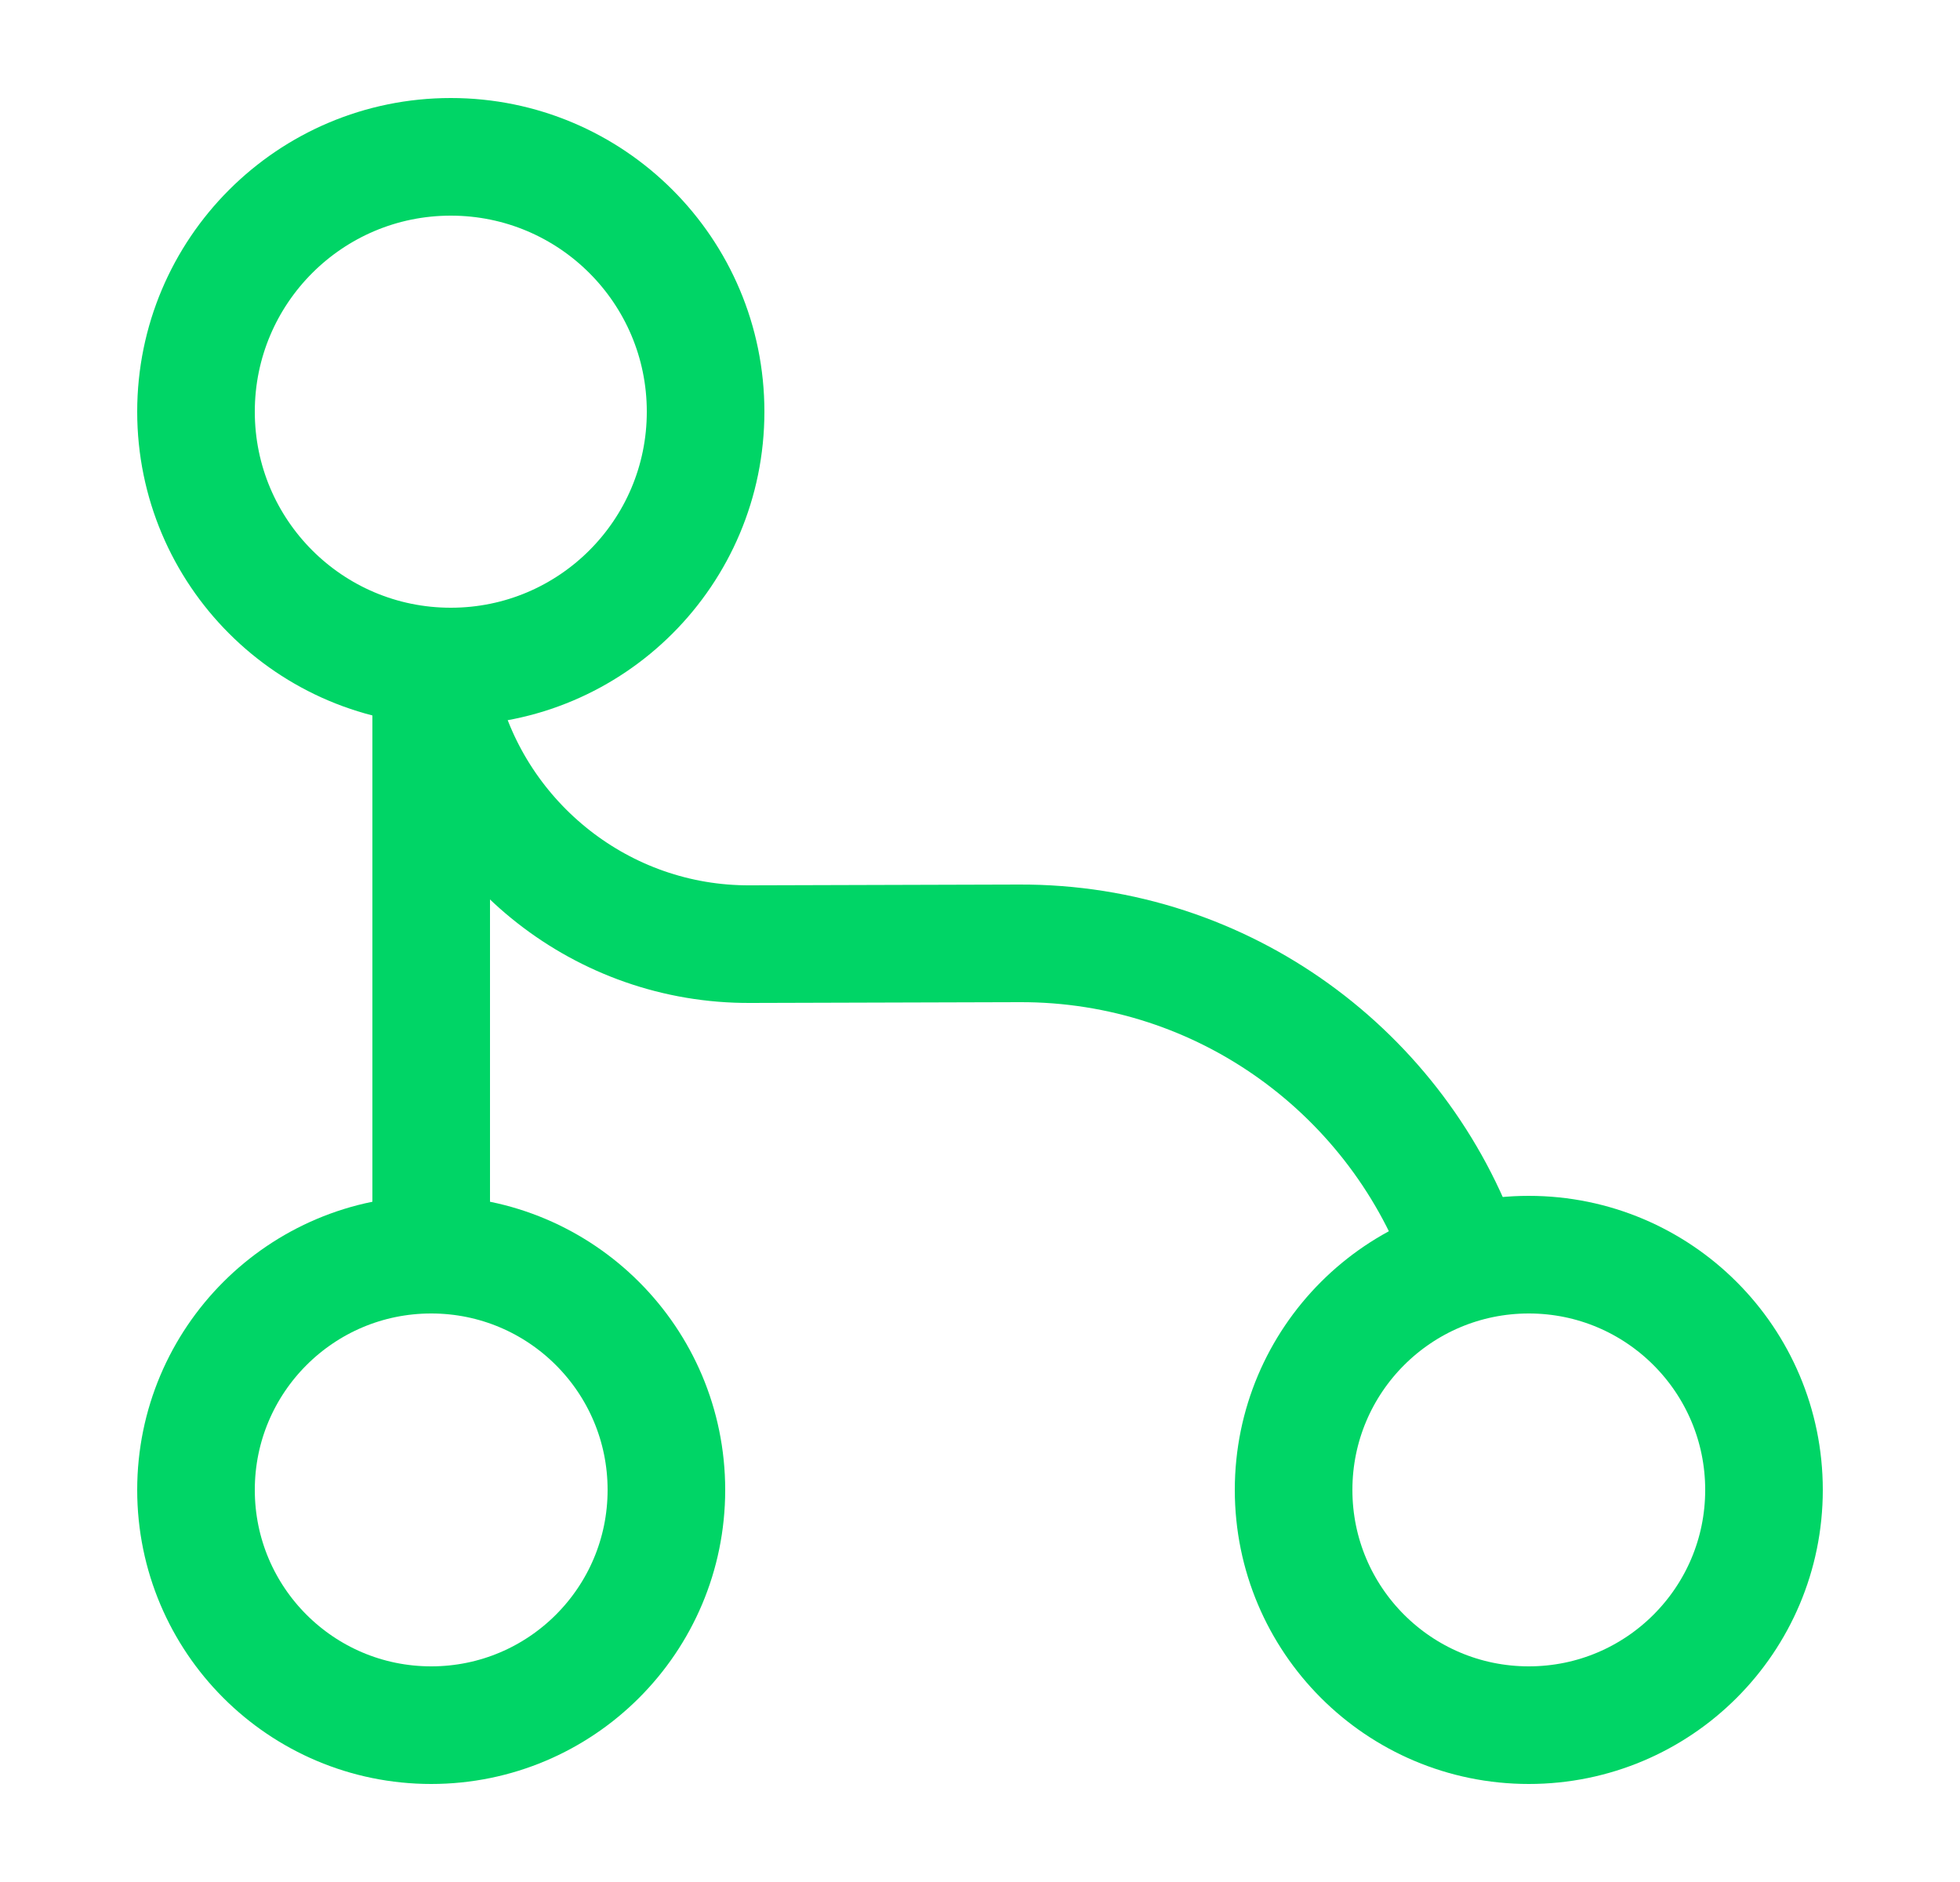 <svg width="25" height="24" viewBox="0 0 25 24" fill="none" xmlns="http://www.w3.org/2000/svg">
<path d="M5.5 9V16" stroke="#00D566" stroke-width="1.5" stroke-linecap="round" stroke-linejoin="round"/>
<path d="M5.75 8.5C7.545 8.5 9 7.045 9 5.25C9 3.455 7.545 2 5.75 2C3.955 2 2.5 3.455 2.5 5.25C2.5 7.045 3.955 8.5 5.75 8.5Z" stroke="#00D566" stroke-width="1.5" stroke-linecap="round" stroke-linejoin="round"/>
<path d="M5.5 22C7.157 22 8.5 20.657 8.5 19C8.5 17.343 7.157 16 5.5 16C3.843 16 2.5 17.343 2.5 19C2.5 20.657 3.843 22 5.5 22Z" stroke="#00D566" stroke-width="1.5" stroke-linecap="round" stroke-linejoin="round"/>
<path d="M19.5 22C21.157 22 22.5 20.657 22.5 19C22.5 17.343 21.157 16 19.5 16C17.843 16 16.5 17.343 16.5 19C16.5 20.657 17.843 22 19.5 22Z" stroke="#00D566" stroke-width="1.5" stroke-linecap="round" stroke-linejoin="round"/>
<path d="M5.63 9C6.08 10.75 7.68 12.05 9.57 12.04L13 12.03C15.62 12.02 17.85 13.7 18.67 16.04" stroke="#00D566" stroke-width="1.5" stroke-linecap="round" stroke-linejoin="round"/>
</svg>
